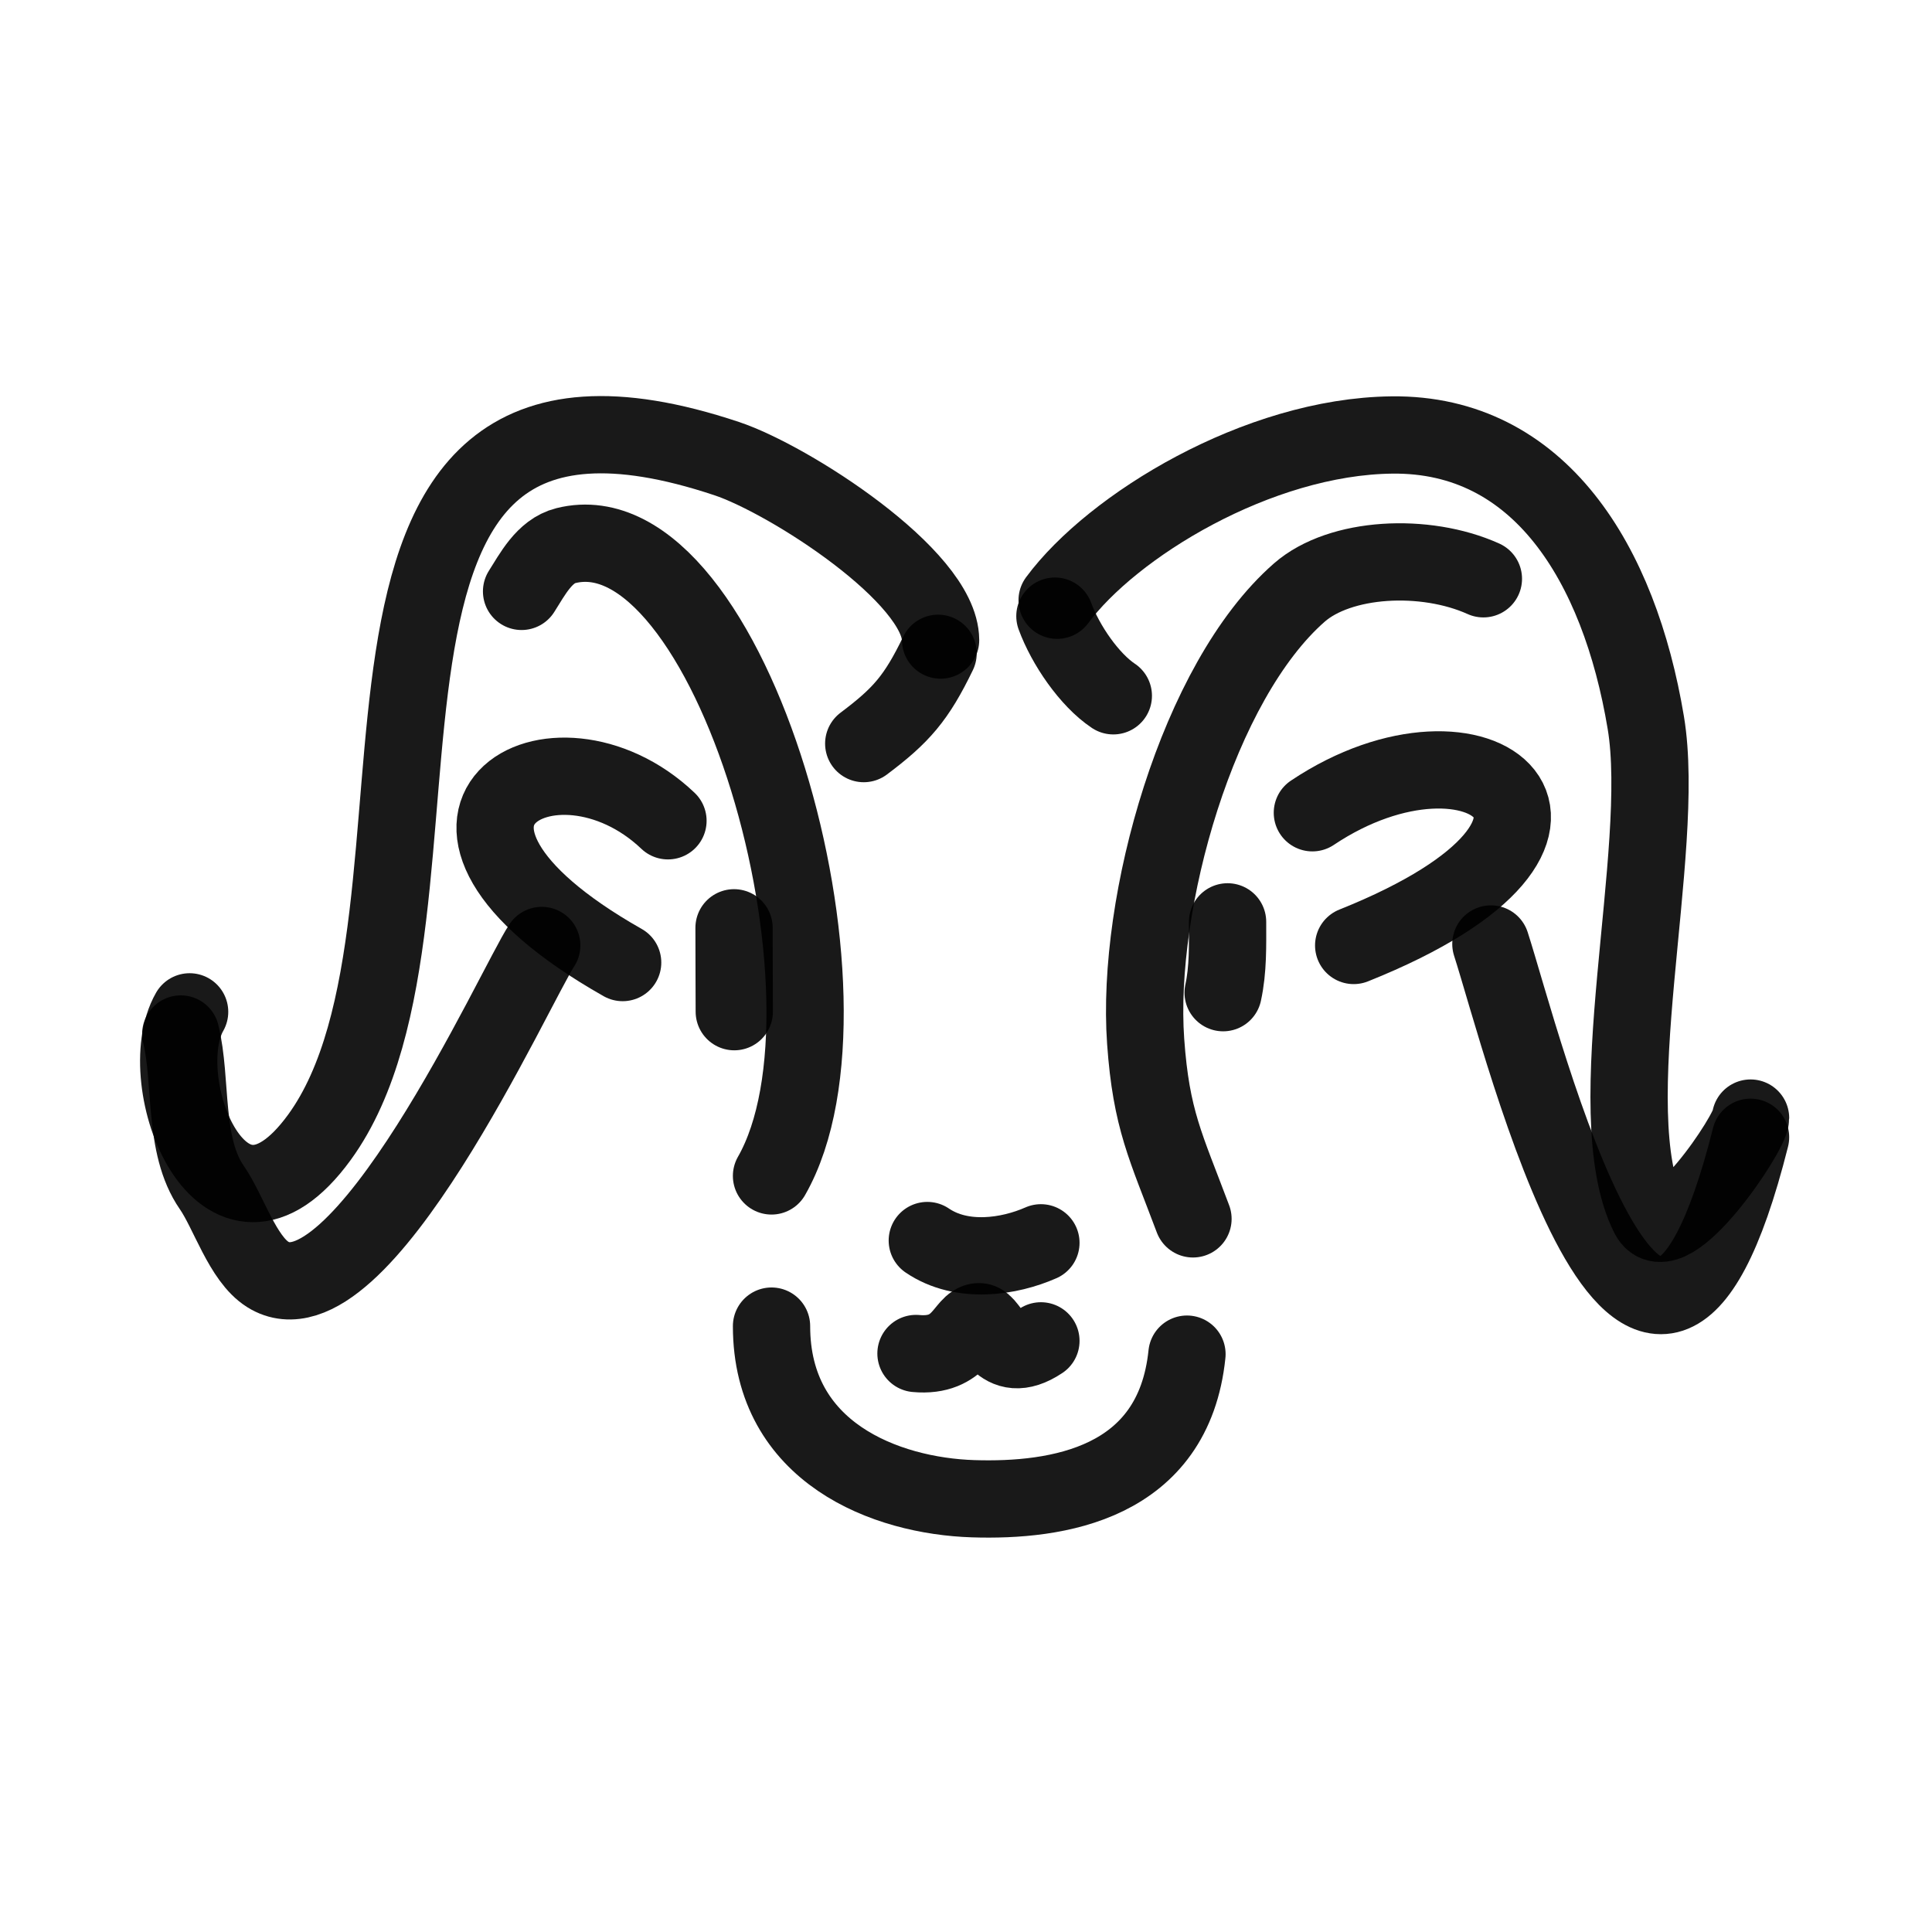 <?xml version="1.0" encoding="utf-8"?><!-- Uploaded to: SVG Repo, www.svgrepo.com, Generator: SVG Repo Mixer Tools -->
<svg width="800px" height="800px" viewBox="0 0 400 400" fill="none" xmlns="http://www.w3.org/2000/svg">
<path d="M194.738 132.519C194.637 119.327 163.359 99.252 150.446 94.948C56.556 63.651 99.742 189.257 66.139 235.459C46.074 263.049 31.127 223.726 39.259 209.494" stroke="#000000" stroke-opacity="0.9" stroke-width="16" stroke-linecap="round" stroke-linejoin="round"/>
<path d="M218.869 124.271C230.241 108.895 260.412 90.365 288.208 90.059C318.756 89.724 335.254 116.666 340.747 149.624C345.208 176.387 330.534 229.998 341.358 251.648C345.471 259.873 362.435 234.509 362.435 231.487" stroke="#000000" stroke-opacity="0.9" stroke-width="16" stroke-linecap="round" stroke-linejoin="round"/>
<path d="M138.294 169.934C114.676 147.473 76.247 169.45 128.913 199.286" stroke="#000000" stroke-opacity="0.9" stroke-width="16" stroke-linecap="round" stroke-linejoin="round"/>
<path d="M271.713 168.273C306.257 145.168 340.236 171.761 280.266 195.749" stroke="#000000" stroke-opacity="0.9" stroke-width="16" stroke-linecap="round" stroke-linejoin="round"/>
<path d="M191.989 256.84C199.186 261.734 208.975 260.2 215.509 257.313" stroke="#000000" stroke-opacity="0.9" stroke-width="16" stroke-linecap="round" stroke-linejoin="round"/>
<path d="M189.646 280.23C199.089 281.097 199.651 273.722 202.68 273.64C205.107 273.575 206.829 283.398 215.509 277.611" stroke="#000000" stroke-opacity="0.9" stroke-width="16" stroke-linecap="round" stroke-linejoin="round"/>
<path d="M253.24 205.523C254.291 200.682 254.156 195.772 254.156 190.861" stroke="#000000" stroke-opacity="0.9" stroke-width="16" stroke-linecap="round" stroke-linejoin="round"/>
<path d="M152.025 209.457C152.025 205.524 151.976 199.291 151.976 192.093" stroke="#000000" stroke-opacity="0.9" stroke-width="16" stroke-linecap="round" stroke-linejoin="round"/>
<path d="M159.736 274.557C159.736 300.805 183.439 309.715 201.457 310.295C218.868 310.856 242.973 307.279 245.748 280.361" stroke="#000000" stroke-opacity="0.9" stroke-width="16" stroke-linecap="round" stroke-linejoin="round"/>
<path d="M107.986 122.439C110.224 118.928 112.684 114.086 117.15 112.969C151.233 104.449 180.533 207.066 159.735 243.462" stroke="#000000" stroke-opacity="0.9" stroke-width="16" stroke-linecap="round" stroke-linejoin="round"/>
<path d="M307.12 119.83C295.013 114.372 277.445 115.304 269.017 122.679C247.965 141.099 235.156 186.848 237.196 215.603C238.348 231.844 241.361 237.333 246.993 252.351" stroke="#000000" stroke-opacity="0.9" stroke-width="16" stroke-linecap="round" stroke-linejoin="round"/>
<path d="M194.22 135.26C189.737 144.523 186.625 148.1 178.828 153.951" stroke="#000000" stroke-opacity="0.9" stroke-width="16" stroke-linecap="round" stroke-linejoin="round"/>
<path d="M218.408 127.564C220.601 133.549 225.554 140.757 230.502 144.056" stroke="#000000" stroke-opacity="0.9" stroke-width="16" stroke-linecap="round" stroke-linejoin="round"/>
<path d="M37.427 214.076C39.818 223.812 37.838 237.171 43.842 245.844C47.354 250.917 50.213 260.593 55.45 263.866C74.435 275.732 106.802 203.786 112.161 195.749" stroke="#000000" stroke-opacity="0.9" stroke-width="16" stroke-linecap="round" stroke-linejoin="round"/>
<path d="M308.673 195.444C315.245 215.815 341.052 320.376 362.434 235.459" stroke="#000000" stroke-opacity="0.9" stroke-width="16" stroke-linecap="round" stroke-linejoin="round"/>
</svg>